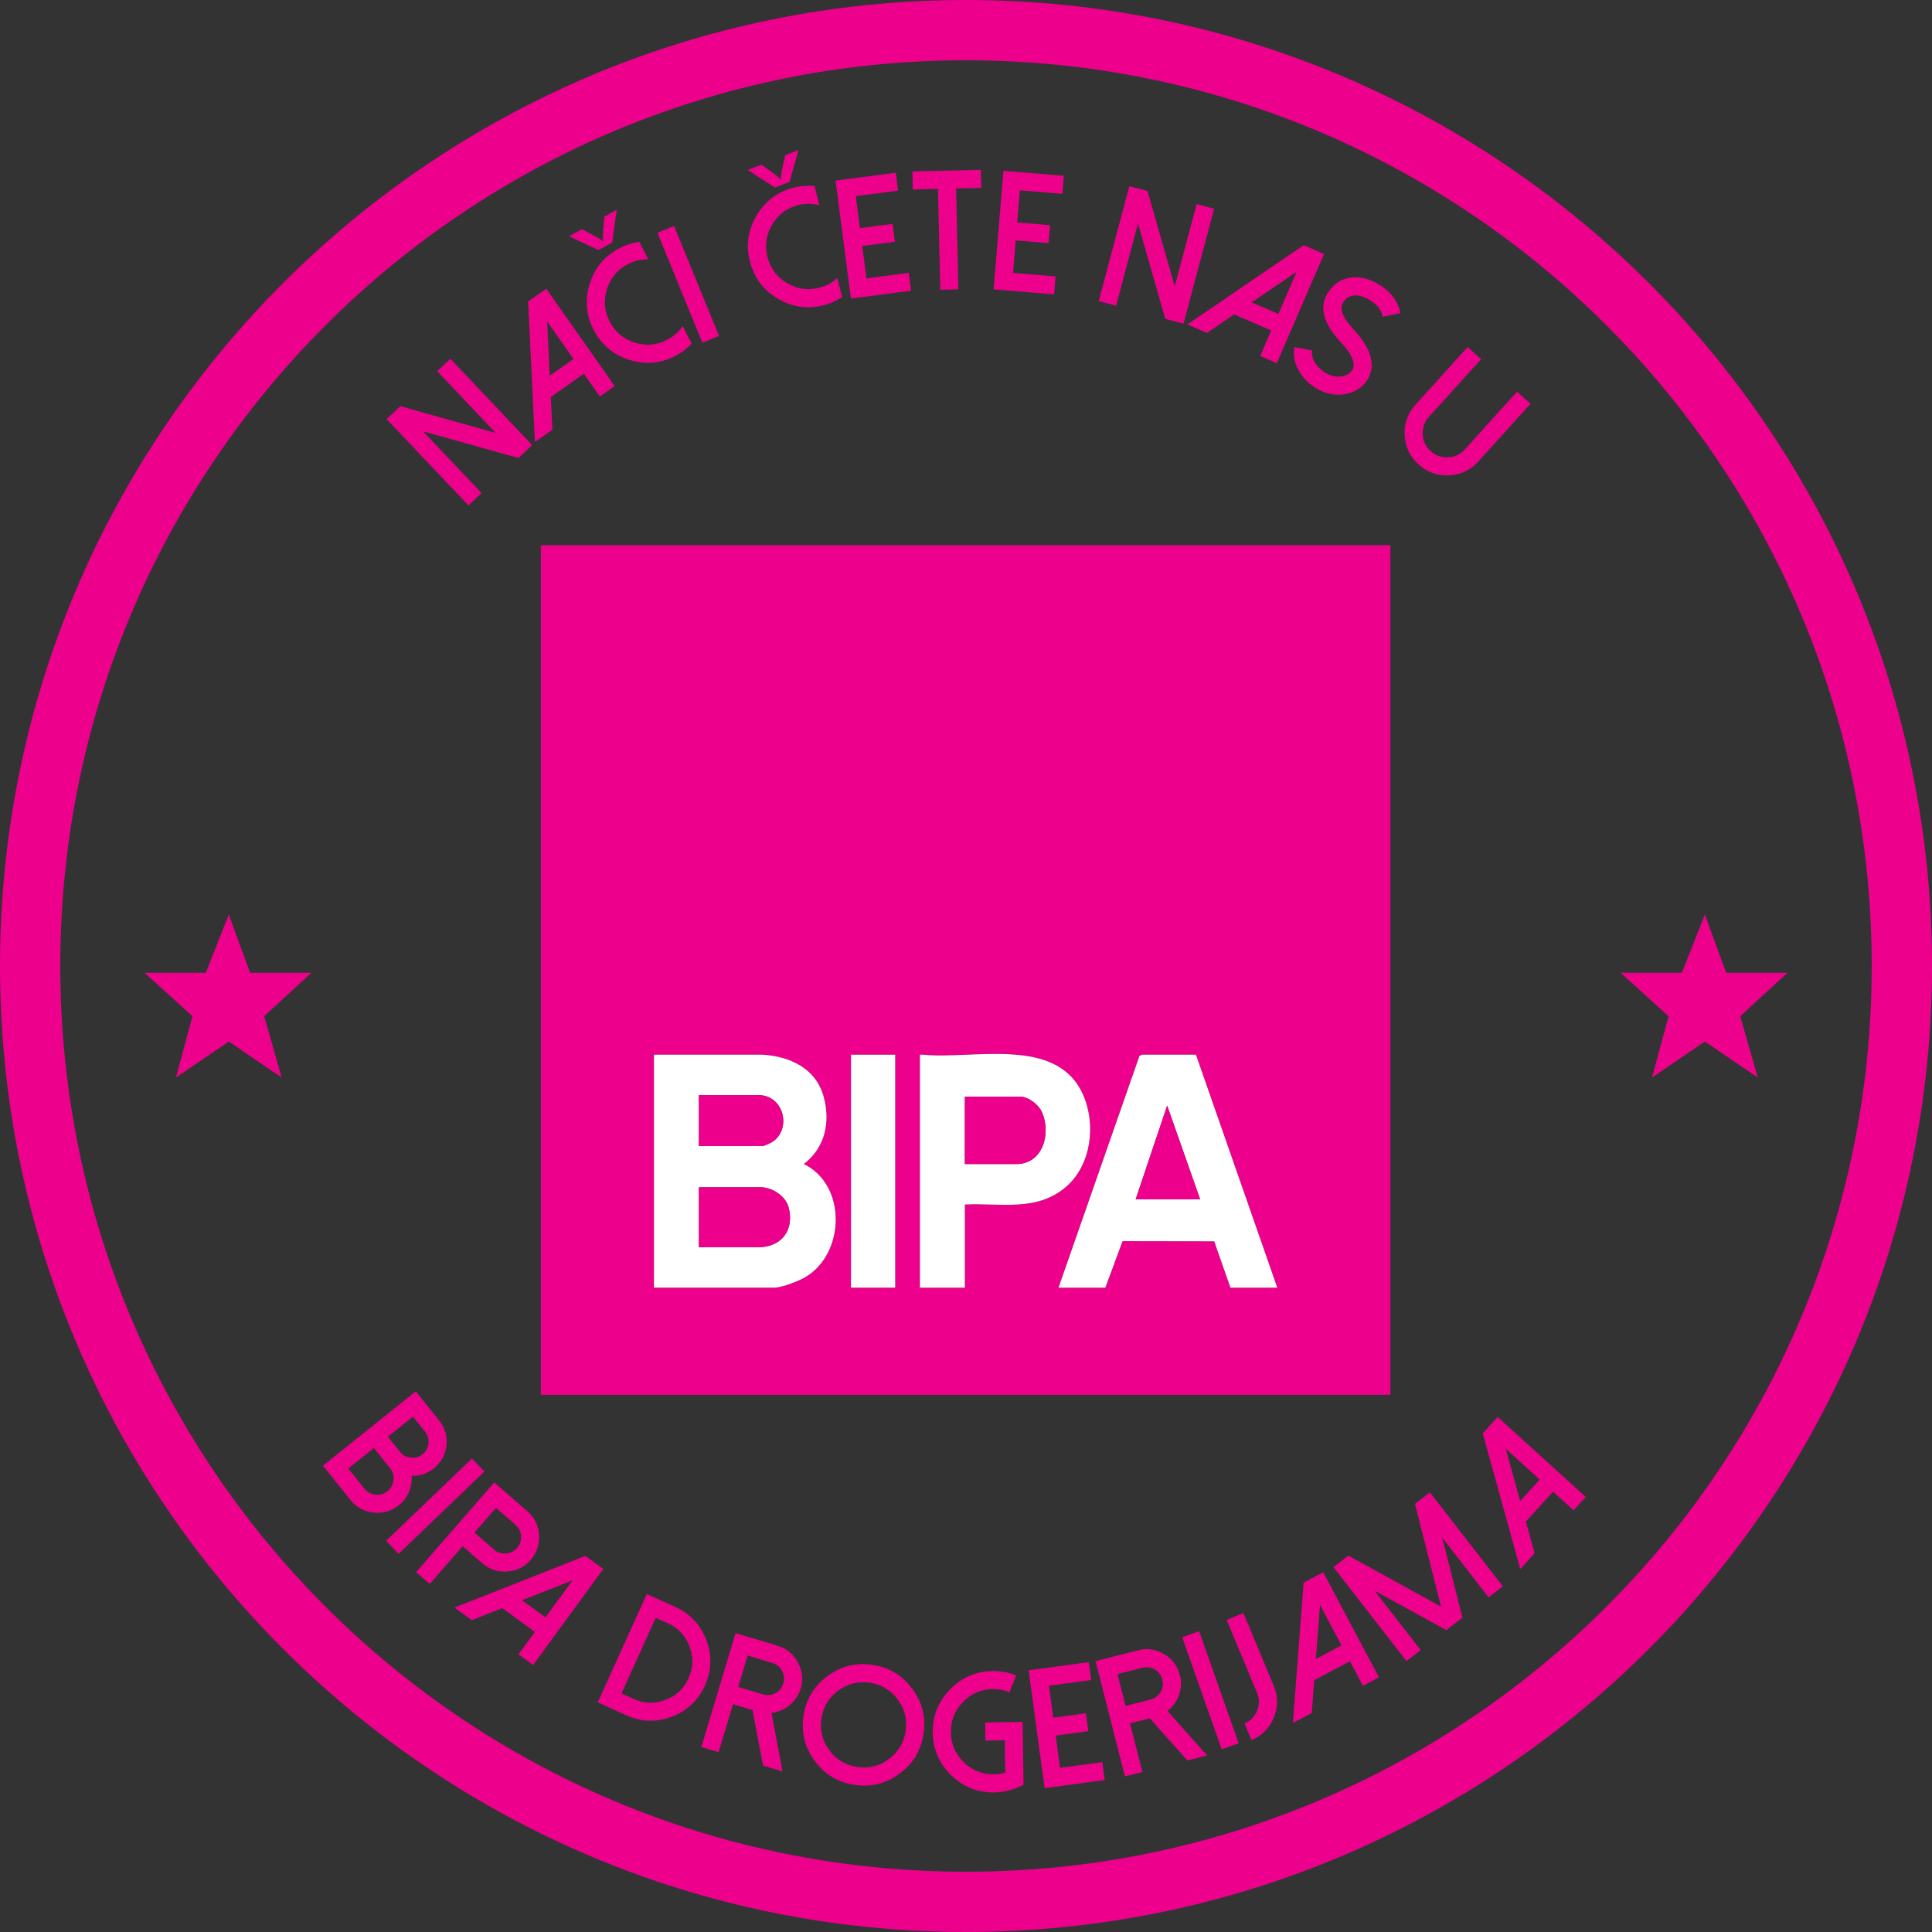 <?xml version="1.0" encoding="UTF-8"?>
<svg xmlns="http://www.w3.org/2000/svg" width="160" height="160" viewBox="0 0 160 160" fill="none">
  <rect x="0" y="0" width="160" height="160" fill="#333333" stroke="none"/>
  <g clip-path="url(#clip0_420_2084)">
    <path d="M26.746 121.382L34.435 115.221L36.368 117.634C36.855 118.243 37.057 118.934 36.972 119.708C36.884 120.486 36.536 121.116 35.931 121.602C35.39 122.035 34.777 122.242 34.09 122.221C34.124 122.683 34.048 123.125 33.865 123.549C33.683 123.989 33.405 124.359 33.033 124.657C32.417 125.15 31.717 125.353 30.933 125.263C30.148 125.18 29.511 124.832 29.02 124.22L26.747 121.382H26.746ZM28.846 121.614L30.185 123.285C30.417 123.575 30.721 123.741 31.095 123.783C31.467 123.821 31.799 123.721 32.092 123.486C32.383 123.254 32.548 122.954 32.589 122.586C32.63 122.212 32.535 121.88 32.302 121.59L30.963 119.919L28.846 121.615V121.614ZM32.129 118.983L33.128 120.23C33.357 120.516 33.655 120.678 34.019 120.716C34.384 120.759 34.709 120.666 34.995 120.437C35.281 120.207 35.443 119.91 35.481 119.545C35.524 119.181 35.431 118.855 35.202 118.569L34.203 117.322L32.129 118.984V118.983Z" fill="#EC008C"></path>
    <path d="M33.015 128.68L31.98 127.601L39.08 120.789L40.115 121.867L33.015 128.679V128.68Z" fill="#EC008C"></path>
    <path d="M35.588 131.179L34.461 130.198L40.932 122.768L43.674 125.156C44.266 125.672 44.587 126.323 44.638 127.11C44.695 127.897 44.465 128.588 43.946 129.183C43.43 129.775 42.779 130.097 41.992 130.147C41.208 130.202 40.52 129.971 39.929 129.455L38.315 128.049L35.587 131.18L35.588 131.179ZM39.296 126.921L40.91 128.327C41.19 128.571 41.519 128.681 41.894 128.654C42.264 128.629 42.57 128.476 42.814 128.196C43.06 127.912 43.173 127.584 43.151 127.211C43.125 126.835 42.972 126.525 42.692 126.281L41.077 124.875L39.296 126.921Z" fill="#EC008C"></path>
    <path d="M49.962 129.936L44.15 137.893L42.939 137.007L44.295 135.15L41.593 133.177L39.064 134.177L37.635 133.134L48.478 128.852L49.963 129.936H49.962ZM43.236 132.526L45.177 133.943L47.414 130.879L43.236 132.526Z" fill="#EC008C"></path>
    <path d="M49.5 140.985L53.567 132.011L55.925 133.079C57.163 133.64 58.021 134.559 58.502 135.834C58.977 137.108 58.935 138.364 58.374 139.601C57.815 140.835 56.899 141.692 55.628 142.173C54.352 142.653 53.095 142.612 51.858 142.051L49.5 140.983V140.985ZM51.468 140.245L52.471 140.7C53.333 141.091 54.21 141.118 55.103 140.781C55.99 140.448 56.629 139.851 57.019 138.989C57.411 138.123 57.44 137.247 57.106 136.36C56.77 135.466 56.172 134.825 55.311 134.435L54.307 133.98L51.468 140.245Z" fill="#EC008C"></path>
    <path d="M64.806 146.704L63.191 146.218L62.322 141.621L60.707 141.136L59.511 145.112L58.08 144.682L60.916 135.247L64.398 136.293C65.15 136.519 65.712 136.98 66.081 137.676C66.458 138.369 66.533 139.094 66.305 139.85C66.139 140.404 65.831 140.862 65.381 141.226C64.943 141.583 64.447 141.793 63.891 141.856L64.806 146.704ZM63.188 140.321C63.544 140.428 63.888 140.393 64.219 140.214C64.545 140.039 64.761 139.773 64.869 139.418C64.978 139.057 64.944 138.712 64.77 138.381C64.592 138.05 64.325 137.83 63.968 137.723L61.918 137.107L61.137 139.705L63.188 140.321Z" fill="#EC008C"></path>
    <path d="M67.499 145.867C66.664 144.757 66.343 143.516 66.537 142.143C66.732 140.77 67.383 139.666 68.493 138.831C69.603 137.996 70.845 137.676 72.217 137.869C73.59 138.064 74.694 138.716 75.529 139.825C76.364 140.935 76.684 142.177 76.491 143.549C76.297 144.921 75.645 146.026 74.535 146.861C73.425 147.696 72.183 148.016 70.811 147.823C69.438 147.628 68.334 146.977 67.499 145.867ZM69.395 140.029C68.617 140.614 68.16 141.389 68.023 142.353C67.887 143.316 68.112 144.187 68.697 144.965C69.282 145.743 70.057 146.2 71.02 146.337C71.984 146.473 72.855 146.248 73.633 145.663C74.412 145.078 74.868 144.304 75.005 143.34C75.141 142.376 74.916 141.506 74.331 140.727C73.746 139.948 72.972 139.492 72.008 139.355C71.044 139.218 70.173 139.444 69.395 140.029Z" fill="#EC008C"></path>
    <path d="M78.778 147.023C77.781 146.056 77.271 144.88 77.249 143.494C77.228 142.108 77.7 140.916 78.667 139.918C79.634 138.921 80.81 138.411 82.196 138.389C82.88 138.378 83.534 138.499 84.157 138.751L83.6 140.144C83.157 139.962 82.696 139.876 82.219 139.883C81.246 139.898 80.421 140.258 79.744 140.962C79.066 141.661 78.734 142.497 78.749 143.47C78.765 144.443 79.122 145.267 79.821 145.945C80.52 146.623 81.356 146.955 82.329 146.939C82.645 146.934 82.953 146.891 83.25 146.808L83.207 144.123L81.61 144.148L81.587 142.648L84.685 142.599L84.767 147.811L84.315 148.01C83.691 148.286 83.036 148.429 82.352 148.44C80.966 148.461 79.774 147.989 78.777 147.022L78.778 147.023Z" fill="#EC008C"></path>
    <path d="M90.17 137.65L90.371 139.131L86.871 139.604L87.228 142.251L89.93 141.885L90.131 143.366L87.428 143.731L87.79 146.407L91.29 145.933L91.491 147.414L86.51 148.088L85.189 138.324L90.17 137.65Z" fill="#EC008C"></path>
    <path d="M99.967 145.379L98.332 145.795L95.219 142.304L93.584 142.72L94.609 146.744L93.161 147.113L90.728 137.565L94.252 136.668C95.012 136.474 95.731 136.58 96.407 136.985C97.087 137.385 97.524 137.967 97.72 138.733C97.863 139.293 97.834 139.845 97.637 140.387C97.446 140.919 97.128 141.355 96.684 141.696L99.967 145.378V145.379ZM95.29 140.744C95.651 140.652 95.927 140.445 96.119 140.121C96.308 139.802 96.357 139.463 96.265 139.103C96.172 138.739 95.966 138.46 95.647 138.266C95.323 138.074 94.981 138.024 94.62 138.115L92.546 138.644L93.215 141.273L95.29 140.744Z" fill="#EC008C"></path>
    <path d="M102.581 144.371L101.172 144.868L97.902 135.588L99.311 135.092L102.581 144.371Z" fill="#EC008C"></path>
    <path d="M102.976 133.584L105.49 139.622C105.853 140.495 105.854 141.37 105.493 142.246C105.131 143.122 104.515 143.742 103.642 144.105L103.067 142.725C103.559 142.521 103.905 142.17 104.107 141.674C104.309 141.182 104.308 140.69 104.104 140.198L101.59 134.16L102.976 133.583V133.584Z" fill="#EC008C"></path>
    <path d="M109.585 130.205L114.2 138.91L112.874 139.613L111.796 137.581L108.84 139.149L108.634 141.861L107.07 142.69L107.96 131.066L109.584 130.205H109.585ZM108.974 137.387L111.097 136.262L109.319 132.91L108.974 137.387Z" fill="#EC008C"></path>
    <path d="M118.418 123.588L124.459 131.372L123.279 132.288L119.441 127.343L121.114 133.968L119.782 135.002L113.843 131.741L117.655 136.653L116.475 137.568L110.434 129.785L111.668 128.827L119.34 133.052L117.184 124.546L118.419 123.588H118.418Z" fill="#EC008C"></path>
    <path d="M124.032 117.347L131.327 123.97L130.318 125.081L128.615 123.535L126.365 126.013L127.092 128.634L125.902 129.945L122.795 118.708L124.031 117.347H124.032ZM125.894 124.31L127.51 122.531L124.701 119.98L125.894 124.309V124.31Z" fill="#EC008C"></path>
    <path d="M80 0C35.848 0 0 35.847 0 80C0 124.153 35.848 160 80 160C124.153 160 160 124.154 160 80C160 35.846 124.153 0 80 0ZM80 4.994C121.455 4.994 155.007 38.546 155.007 80.001C155.007 121.456 121.455 155.008 80 155.008C38.545 155.008 4.993 121.457 4.993 80.001C4.993 38.545 38.546 4.994 80 4.994ZM18.949 75.733L17.042 80.562H11.969L15.941 84.159L14.571 89.236L18.949 86.258L23.326 89.236L21.879 84.159L25.789 80.562H20.711L18.949 75.733ZM141.192 75.733L139.285 80.562H134.211L138.183 84.159L136.814 89.236L141.191 86.258L145.568 89.236L144.12 84.159L148.03 80.562H142.953L141.19 75.733H141.192Z" fill="#EC008C"></path>
    <path d="M37.294 29.708L44.073 36.858L42.939 37.934L35.035 35.721L39.881 40.832L38.796 41.861L32.018 34.711L33.152 33.635L41.05 35.853L36.205 30.741L37.293 29.709L37.294 29.708Z" fill="#EC008C"></path>
    <path d="M45.241 23.909L50.904 31.973L49.675 32.835L48.353 30.953L45.615 32.876L45.748 35.592L44.299 36.609L43.736 24.965L45.241 23.908V23.909ZM45.528 31.112L47.494 29.731L45.314 26.626L45.527 31.112H45.528Z" fill="#EC008C"></path>
    <path d="M55.24 28.145C55.771 27.872 56.202 27.492 56.536 27.005L57.283 28.456C56.889 28.875 56.438 29.216 55.928 29.479C54.695 30.114 53.418 30.219 52.095 29.795C50.771 29.371 49.793 28.543 49.159 27.311C48.524 26.078 48.419 24.801 48.843 23.477C49.267 22.155 50.094 21.176 51.326 20.541C51.836 20.278 52.376 20.107 52.943 20.026L53.693 21.484C53.102 21.469 52.541 21.597 52.01 21.871C51.145 22.316 50.565 23.005 50.27 23.935C49.973 24.863 50.047 25.759 50.492 26.624C50.938 27.489 51.624 28.07 52.551 28.367C53.478 28.664 54.374 28.59 55.239 28.145H55.24Z" fill="#EC008C"></path>
    <path d="M59.551 27.82L58.168 28.386L54.443 19.279L55.826 18.713L59.551 27.82Z" fill="#EC008C"></path>
    <path d="M67.822 23.832C68.401 23.689 68.909 23.419 69.345 23.022L69.738 24.606C69.258 24.924 68.741 25.151 68.184 25.289C66.838 25.622 65.57 25.43 64.38 24.713C63.191 23.996 62.429 22.965 62.096 21.619C61.763 20.273 61.955 19.006 62.672 17.816C63.389 16.626 64.421 15.865 65.766 15.531C66.323 15.393 66.887 15.351 67.459 15.403L67.852 16.994C67.28 16.843 66.705 16.839 66.126 16.982C65.181 17.215 64.458 17.752 63.956 18.59C63.454 19.424 63.319 20.314 63.553 21.258C63.787 22.203 64.321 22.926 65.155 23.429C65.989 23.931 66.878 24.066 67.823 23.832H67.822Z" fill="#EC008C"></path>
    <path d="M74.183 14.306L74.375 15.788L70.872 16.243L71.217 18.892L73.92 18.541L74.112 20.022L71.409 20.374L71.757 23.05L75.26 22.595L75.452 24.076L70.467 24.724L69.197 14.953L74.182 14.306L74.183 14.306Z" fill="#EC008C"></path>
    <path d="M81.231 14.066L81.266 15.559L79.18 15.608L79.371 23.965L77.87 23.999L77.679 15.642L75.593 15.689L75.559 14.196L81.23 14.066H81.231Z" fill="#EC008C"></path>
    <path d="M88.106 14.563L87.983 16.052L84.463 15.761L84.243 18.423L86.961 18.648L86.838 20.136L84.12 19.912L83.899 22.602L87.419 22.892L87.296 24.381L82.287 23.967L83.098 14.147L88.107 14.561L88.106 14.563Z" fill="#EC008C"></path>
    <path d="M100.551 17.29L98.014 26.81L96.504 26.407L94.246 18.516L92.432 25.321L90.988 24.937L93.525 15.416L95.035 15.819L97.286 23.709L99.1 16.903L100.551 17.29Z" fill="#EC008C"></path>
    <path d="M109.654 21.033L105.74 30.074L104.362 29.478L105.276 27.368L102.205 26.038L99.958 27.572L98.334 26.868L107.967 20.302L109.654 21.033ZM103.664 25.041L105.869 25.996L107.376 22.514L103.663 25.041H103.664Z" fill="#EC008C"></path>
    <path d="M108.809 32.034C108.266 31.673 107.842 31.212 107.538 30.651C107.192 30.018 107.081 29.381 107.205 28.743L108.674 29.03C108.614 29.348 108.69 29.681 108.898 30.028C109.086 30.33 109.334 30.585 109.642 30.794C110.12 31.111 110.6 31.238 111.078 31.173C111.482 31.118 111.778 30.954 111.964 30.681C112.314 30.157 112.012 29.387 111.057 28.367C109.562 26.769 109.21 25.381 109.997 24.205C110.547 23.379 111.295 22.965 112.239 22.965C112.961 22.962 113.679 23.201 114.396 23.685C115.267 24.267 115.796 25.014 115.982 25.928L114.518 26.231C114.412 25.715 114.093 25.281 113.562 24.927C113.187 24.678 112.83 24.528 112.489 24.477C111.955 24.401 111.538 24.588 111.238 25.039C110.894 25.555 111.198 26.323 112.153 27.342C113.013 28.26 113.487 29.134 113.576 29.961C113.636 30.534 113.512 31.052 113.204 31.515C112.768 32.162 112.124 32.545 111.269 32.66C110.476 32.764 109.706 32.589 108.961 32.137C108.905 32.104 108.854 32.07 108.806 32.034H108.809Z" fill="#EC008C"></path>
    <path d="M116.326 36.044C116.276 35.078 116.577 34.236 117.226 33.517L121.547 28.736L122.661 29.742L118.34 34.523C117.967 34.935 117.795 35.417 117.823 35.968C117.851 36.526 118.07 36.989 118.479 37.358C118.891 37.73 119.374 37.901 119.928 37.869C120.482 37.844 120.947 37.626 121.318 37.214L125.639 32.432L126.753 33.438L122.432 38.22C121.783 38.938 120.974 39.321 120.004 39.366C119.038 39.414 118.196 39.114 117.477 38.465C116.762 37.819 116.378 37.011 116.326 36.042V36.044Z" fill="#EC008C"></path>
    <path d="M49.563 20.711L47.125 19.569L48.188 18.977L49.16 19.493C49.432 19.638 49.687 19.781 49.922 19.962L49.941 19.951C49.921 19.661 49.929 19.361 49.953 19.061L50.046 17.941L51.076 17.365L50.697 20.079L49.565 20.71L49.563 20.711Z" fill="#EC008C"></path>
    <path d="M64.183 15.535L61.92 14.077L63.052 13.633L63.945 14.274C64.196 14.454 64.43 14.631 64.637 14.841L64.657 14.833C64.677 14.543 64.724 14.246 64.79 13.953L65.031 12.855L66.129 12.424L65.389 15.062L64.182 15.535H64.183Z" fill="#EC008C"></path>
    <path d="M44.791 45.154H115.148V115.511H44.791V45.154ZM54.159 87.344V106.639H64.117C64.759 106.639 66.142 106.097 66.711 105.758C70.005 103.802 70.133 98.122 66.568 96.401C68.339 95.039 68.791 92.936 68.212 90.819C67.568 88.466 65.406 87.479 63.127 87.342L54.159 87.345V87.344ZM70.477 87.344V106.639H74.137V87.344H70.477ZM79.907 99.752C82.888 99.617 85.917 100.389 88.346 98.234C90.39 96.42 90.772 93.108 89.702 90.672C87.535 85.747 80.617 87.775 76.399 87.342L76.186 87.438V106.641H79.909V99.754L79.907 99.752ZM87.662 106.639H91.54L92.964 102.788L100.558 102.801L101.901 106.64H105.779L99.041 87.341H94.577L94.368 87.443L87.662 106.64V106.639Z" fill="#EC008C"></path>
    <path d="M87.662 106.639L94.368 87.442L94.577 87.341H99.041L105.779 106.64H101.901L100.558 102.801L92.964 102.788L91.54 106.639H87.662ZM99.388 99.318L96.659 91.563L94.052 99.318H99.387H99.388Z" fill="white"></path>
    <path d="M99.388 99.318H94.053L96.659 91.563L99.388 99.318Z" fill="#EC008C"></path>
    <path d="M74.137 87.344H70.477V106.639H74.137V87.344Z" fill="white"></path>
    <path d="M79.906 99.752V106.639H76.184V87.344L76.397 87.341C80.614 87.774 87.533 85.746 89.699 90.671C90.771 93.107 90.388 96.42 88.344 98.233C85.914 100.388 82.886 99.615 79.905 99.751L79.906 99.752ZM79.906 96.403H84.156C86.395 96.403 87.061 93.835 86.287 92.1C86.009 91.475 85.162 90.819 84.466 90.819H79.906V96.403Z" fill="white"></path>
    <path d="M79.906 96.403V90.819H84.466C85.162 90.819 86.009 91.475 86.287 92.1C87.061 93.835 86.395 96.403 84.156 96.403H79.906Z" fill="#EC008C"></path>
    <path d="M54.158 87.344L63.126 87.341C65.405 87.478 67.567 88.465 68.211 90.817C68.79 92.935 68.338 95.038 66.567 96.4C70.132 98.121 70.004 103.801 66.71 105.757C66.14 106.096 64.757 106.638 64.117 106.638H54.158V87.343V87.344ZM57.881 94.913H63.123C63.247 94.913 63.784 94.674 63.919 94.591C65.59 93.57 64.948 90.694 62.813 90.694H57.881V94.913ZM57.881 103.289H62.813C64.76 103.289 65.823 101.795 65.293 99.94C65.034 99.032 63.926 98.325 62.999 98.325H57.881V103.289Z" fill="white"></path>
    <path d="M57.881 103.289V98.325H62.999C63.927 98.325 65.034 99.032 65.293 99.94C65.823 101.795 64.76 103.289 62.813 103.289H57.881Z" fill="#EC008C"></path>
    <path d="M57.881 94.913V90.694H62.813C64.947 90.694 65.59 93.57 63.919 94.591C63.784 94.674 63.248 94.913 63.123 94.913H57.881Z" fill="#EC008C"></path>
  </g>
  <defs>
    <clipPath id="clip0_420_2084">
      <rect width="160" height="160" fill="white"></rect>
    </clipPath>
  </defs>
</svg>
